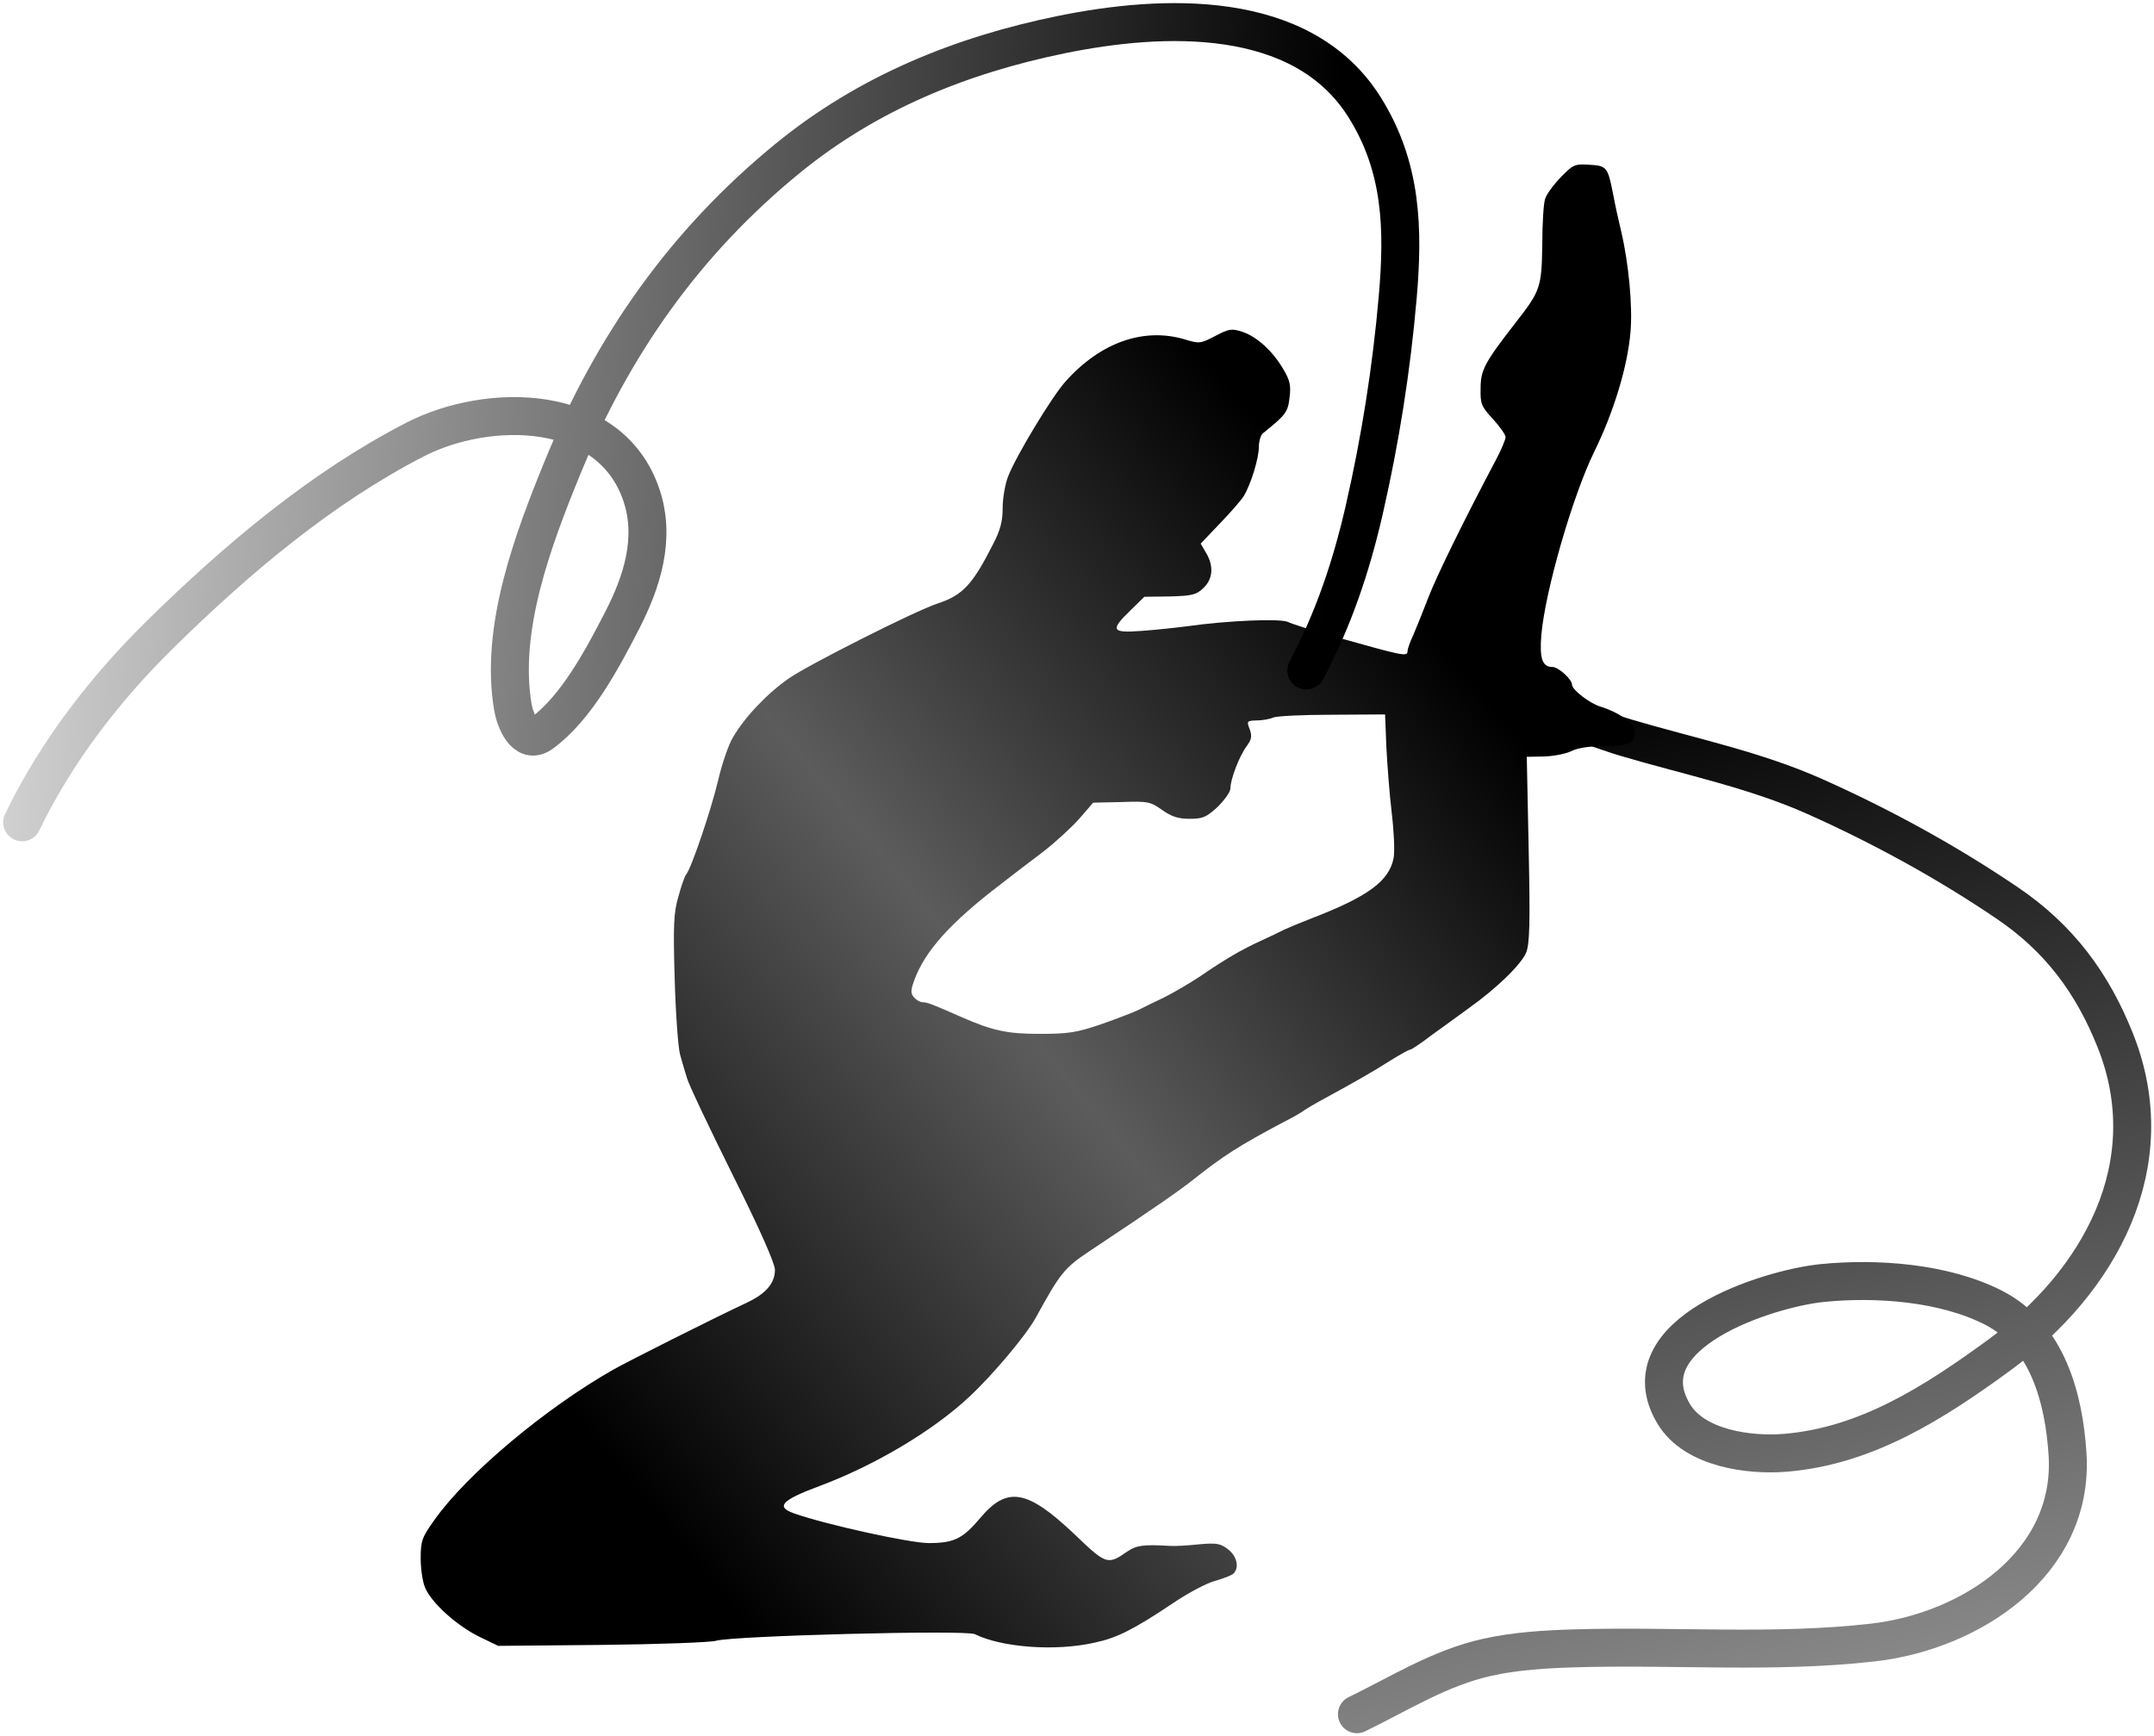 <?xml version="1.0" encoding="UTF-8"?> <svg xmlns="http://www.w3.org/2000/svg" width="681" height="549" viewBox="0 0 681 549" fill="none"> <path d="M493.4 56.086C491.1 58.486 488.9 61.486 488.5 62.886C488 64.286 487.6 70.786 487.6 77.386C487.4 90.886 487 91.986 479.2 101.986C469.4 114.586 468.1 116.986 468.1 122.786C468 127.686 468.3 128.486 472 132.486C474.2 134.886 476 137.486 476 138.186C476 138.986 474.6 142.286 472.9 145.486C463.2 163.786 454.1 182.286 451.6 188.886C450 192.986 447.9 198.286 446.9 200.586C445.8 202.886 445 205.286 445 205.786C445 207.786 444 207.486 420.5 200.886C414.5 199.186 408.5 197.286 407.3 196.686C404.9 195.486 388.4 196.186 375.5 197.986C371.7 198.486 365 199.186 360.8 199.486C351.4 200.186 350.9 199.286 357.4 192.986L361.8 188.686L369.8 188.586C376.8 188.386 378.2 188.086 380.4 185.986C383.5 183.086 383.8 178.986 381.3 174.786L379.6 171.886L385.6 165.586C388.9 162.186 392.3 158.286 393.2 156.886C395.5 153.086 398 144.886 398 141.286C398 139.486 398.6 137.486 399.3 136.986C406.5 131.186 407.2 130.286 407.7 125.686C408.2 121.886 407.8 120.186 405.7 116.686C402.3 110.886 397.3 106.386 392.7 104.886C389.3 103.786 388.5 103.986 384.1 106.286C379.5 108.686 379.1 108.686 374.5 107.286C361.6 103.486 348 108.186 336.9 120.586C332.7 125.186 321.2 144.186 318.7 150.686C317.8 152.986 317 157.486 317 160.486C317 164.786 316.3 167.586 313.9 172.186C307.5 184.786 304.4 188.186 296.5 190.786C289.2 193.186 255.6 210.186 249.4 214.486C242.5 219.286 235.4 226.786 231.7 233.186C230.3 235.486 228.2 241.686 227 246.886C224.9 255.786 218.7 274.186 217 276.386C216.5 276.886 215.4 280.086 214.5 283.386C213 288.586 212.8 292.186 213.3 309.386C213.6 320.386 214.4 331.186 215 333.386C215.6 335.586 216.6 338.986 217.2 340.886C217.7 342.786 224.2 356.486 231.6 371.386C240.2 388.586 245 399.486 245 401.486C245 405.686 242.2 408.986 236.3 411.786C224.6 417.286 199 430.186 194 432.986C172.5 445.186 147.8 465.886 137.4 480.486C133.4 486.086 133 487.186 133 492.686C133 495.986 133.6 500.186 134.4 501.986C136.4 506.786 144.4 513.986 151.5 517.486L157.5 520.386L190.3 520.086C208.4 519.886 224.6 519.286 226.3 518.786C231.7 517.186 305.5 515.286 308.2 516.686C316.7 520.886 333.6 522.186 346 519.386C353.1 517.886 358.3 515.286 371 506.786C375.7 503.586 381.5 500.586 384 499.886C386.5 499.186 389.1 498.186 389.8 497.686C391.9 495.886 391.2 492.186 388.3 489.886C385.8 487.986 384.7 487.786 379 488.286C375.4 488.686 371.4 488.886 370 488.786C361.6 488.286 359.3 488.586 356.5 490.486C350.2 494.886 349.8 494.786 339.7 485.086C324.7 470.886 318.4 469.786 309.8 480.086C304.3 486.586 301.5 487.886 293.6 487.886C287.7 487.886 261.3 482.086 251.3 478.586C245.1 476.486 246.9 474.386 259 469.886C276.7 463.286 295.1 452.286 306.5 441.586C313.9 434.686 324.6 421.986 327.6 416.386C335.1 402.686 336.5 400.886 344.3 395.686C366 381.286 373.1 376.286 377.5 372.786C386.7 365.486 391.8 362.186 405.8 354.786C408.8 353.286 411.7 351.586 412.3 351.086C413 350.586 416 348.786 419 347.186C428 342.286 434.2 338.786 439.8 335.186C442.7 333.386 445.4 331.886 445.8 331.886C446.2 331.886 449.1 329.986 452.2 327.586C455.4 325.286 460.8 321.386 464.2 318.886C473.2 312.486 480.9 304.986 482.5 301.186C483.6 298.486 483.8 292.186 483.3 268.586L482.7 239.286L488.2 239.186C491.3 239.086 495.2 238.286 496.8 237.486C498.8 236.486 502.5 235.886 507.3 235.886C515.4 235.886 517.4 234.786 516.8 230.686C516.5 228.486 511.5 225.086 505.9 223.386C502.6 222.386 497 218.086 497 216.486C497 214.786 492.7 210.886 490.8 210.886C487.6 210.886 486.7 208.186 487.3 200.786C488.5 186.886 497.2 156.786 504 142.886C510.2 130.286 514.6 115.786 515.5 104.886C516.2 96.886 514.9 83.186 512.6 73.386C511.8 70.086 510.6 64.686 510 61.386C508.3 52.786 508 52.386 502.4 52.086C497.8 51.786 497.3 52.086 493.4 56.086ZM438.3 236.086C438.6 241.786 439.3 251.186 440 256.986C440.7 262.786 441 269.186 440.6 271.286C439.2 278.586 432.5 283.486 414.6 290.386C410.8 291.886 406.9 293.486 406.1 293.886C405.2 294.386 402 295.886 399 297.286C392.6 300.186 387.3 303.286 379.3 308.786C376.1 310.886 371 313.886 368 315.386C365 316.786 361.4 318.586 360 319.286C358.6 319.986 353.4 321.986 348.3 323.786C340.4 326.486 337.8 326.886 328.7 326.886C318.4 326.886 313.8 325.886 304 321.586C294.7 317.486 293.1 316.886 291.7 316.886C290.9 316.886 289.7 316.186 288.9 315.286C287.9 313.986 287.9 313.086 289 310.086C292.3 300.786 300.6 291.586 316.5 279.486C319.8 276.886 325.7 272.386 329.7 269.386C333.6 266.386 338.8 261.586 341.2 258.886L345.6 253.786L354.6 253.586C363 253.286 363.7 253.486 367.4 256.086C370.4 258.186 372.4 258.886 376.1 258.886C380.3 258.886 381.4 258.386 385 255.086C387.2 252.886 389 250.386 389 249.286C389 246.386 391.8 239.086 394.1 235.986C395.7 233.786 395.9 232.786 395.1 230.586C394.1 227.986 394.2 227.886 397.3 227.786C399 227.786 401.4 227.386 402.5 226.886C403.6 226.386 412 225.986 421.2 225.986L437.9 225.886L438.3 236.086Z" fill="url(#paint0_linear_3_44)"></path> <path d="M413 212C421.613 195.731 427.216 179.109 431.333 161.111C436.387 139.021 439.925 116.64 441.889 94.055C443.78 72.311 443.268 52.827 431.444 33.944C411.596 2.246 367.217 4.486 335.556 10.944C303.815 17.419 274.363 29.391 249.111 50C216.54 76.583 193.584 109.313 177.778 148C168.545 170.598 157.893 198.824 162.167 223.667C162.798 227.337 165.815 235.822 171.222 231.889C182.249 223.869 190.571 208.048 196.611 196.333C202.993 183.956 207.406 170.219 202.778 156.5C192.885 127.176 154.306 127.065 131.167 139C101.361 154.373 74.819 176.863 51 200.222C33.319 217.562 17.709 237.759 7 260" stroke="url(#paint1_linear_3_44)" stroke-width="12" stroke-linecap="round"></path> <path d="M493 227C500.01 228.078 507.23 231.215 514 233.222C534.12 239.189 554.77 243.339 574 251.944C595.024 261.353 615.596 272.614 634.667 285.556C651.007 296.644 661.516 310.749 668.778 329C684.331 368.093 663.984 405.208 631.778 428.667C611.481 443.451 590.158 457.192 564.556 459.333C553.014 460.299 535.714 457.968 529.167 447.056C513.891 421.595 559.188 407.365 576.111 405.667C593.307 403.941 614.656 405.501 630.222 413.444C647.277 422.147 652.55 442.104 653.667 459.833C655.838 494.306 623.095 515.803 592.111 519.333C560.951 522.883 529.279 520.242 498 521.167C488.735 521.441 479.306 521.985 470.222 524C455.212 527.33 442.647 535.377 429 542" stroke="url(#paint2_linear_3_44)" stroke-width="12" stroke-linecap="round"></path> <defs> <linearGradient id="paint0_linear_3_44" x1="133" y1="389" x2="542" y2="52" gradientUnits="userSpaceOnUse"> <stop></stop> <stop offset="0.355" stop-color="#5C5C5C"></stop> <stop offset="0.693"></stop> <stop offset="1"></stop> </linearGradient> <linearGradient id="paint1_linear_3_44" x1="419" y1="188" x2="-90" y2="172.5" gradientUnits="userSpaceOnUse"> <stop></stop> <stop offset="1" stop-opacity="0"></stop> </linearGradient> <linearGradient id="paint2_linear_3_44" x1="452" y1="227" x2="534" y2="594" gradientUnits="userSpaceOnUse"> <stop></stop> <stop offset="1" stop-opacity="0.38"></stop> </linearGradient> </defs> </svg> 